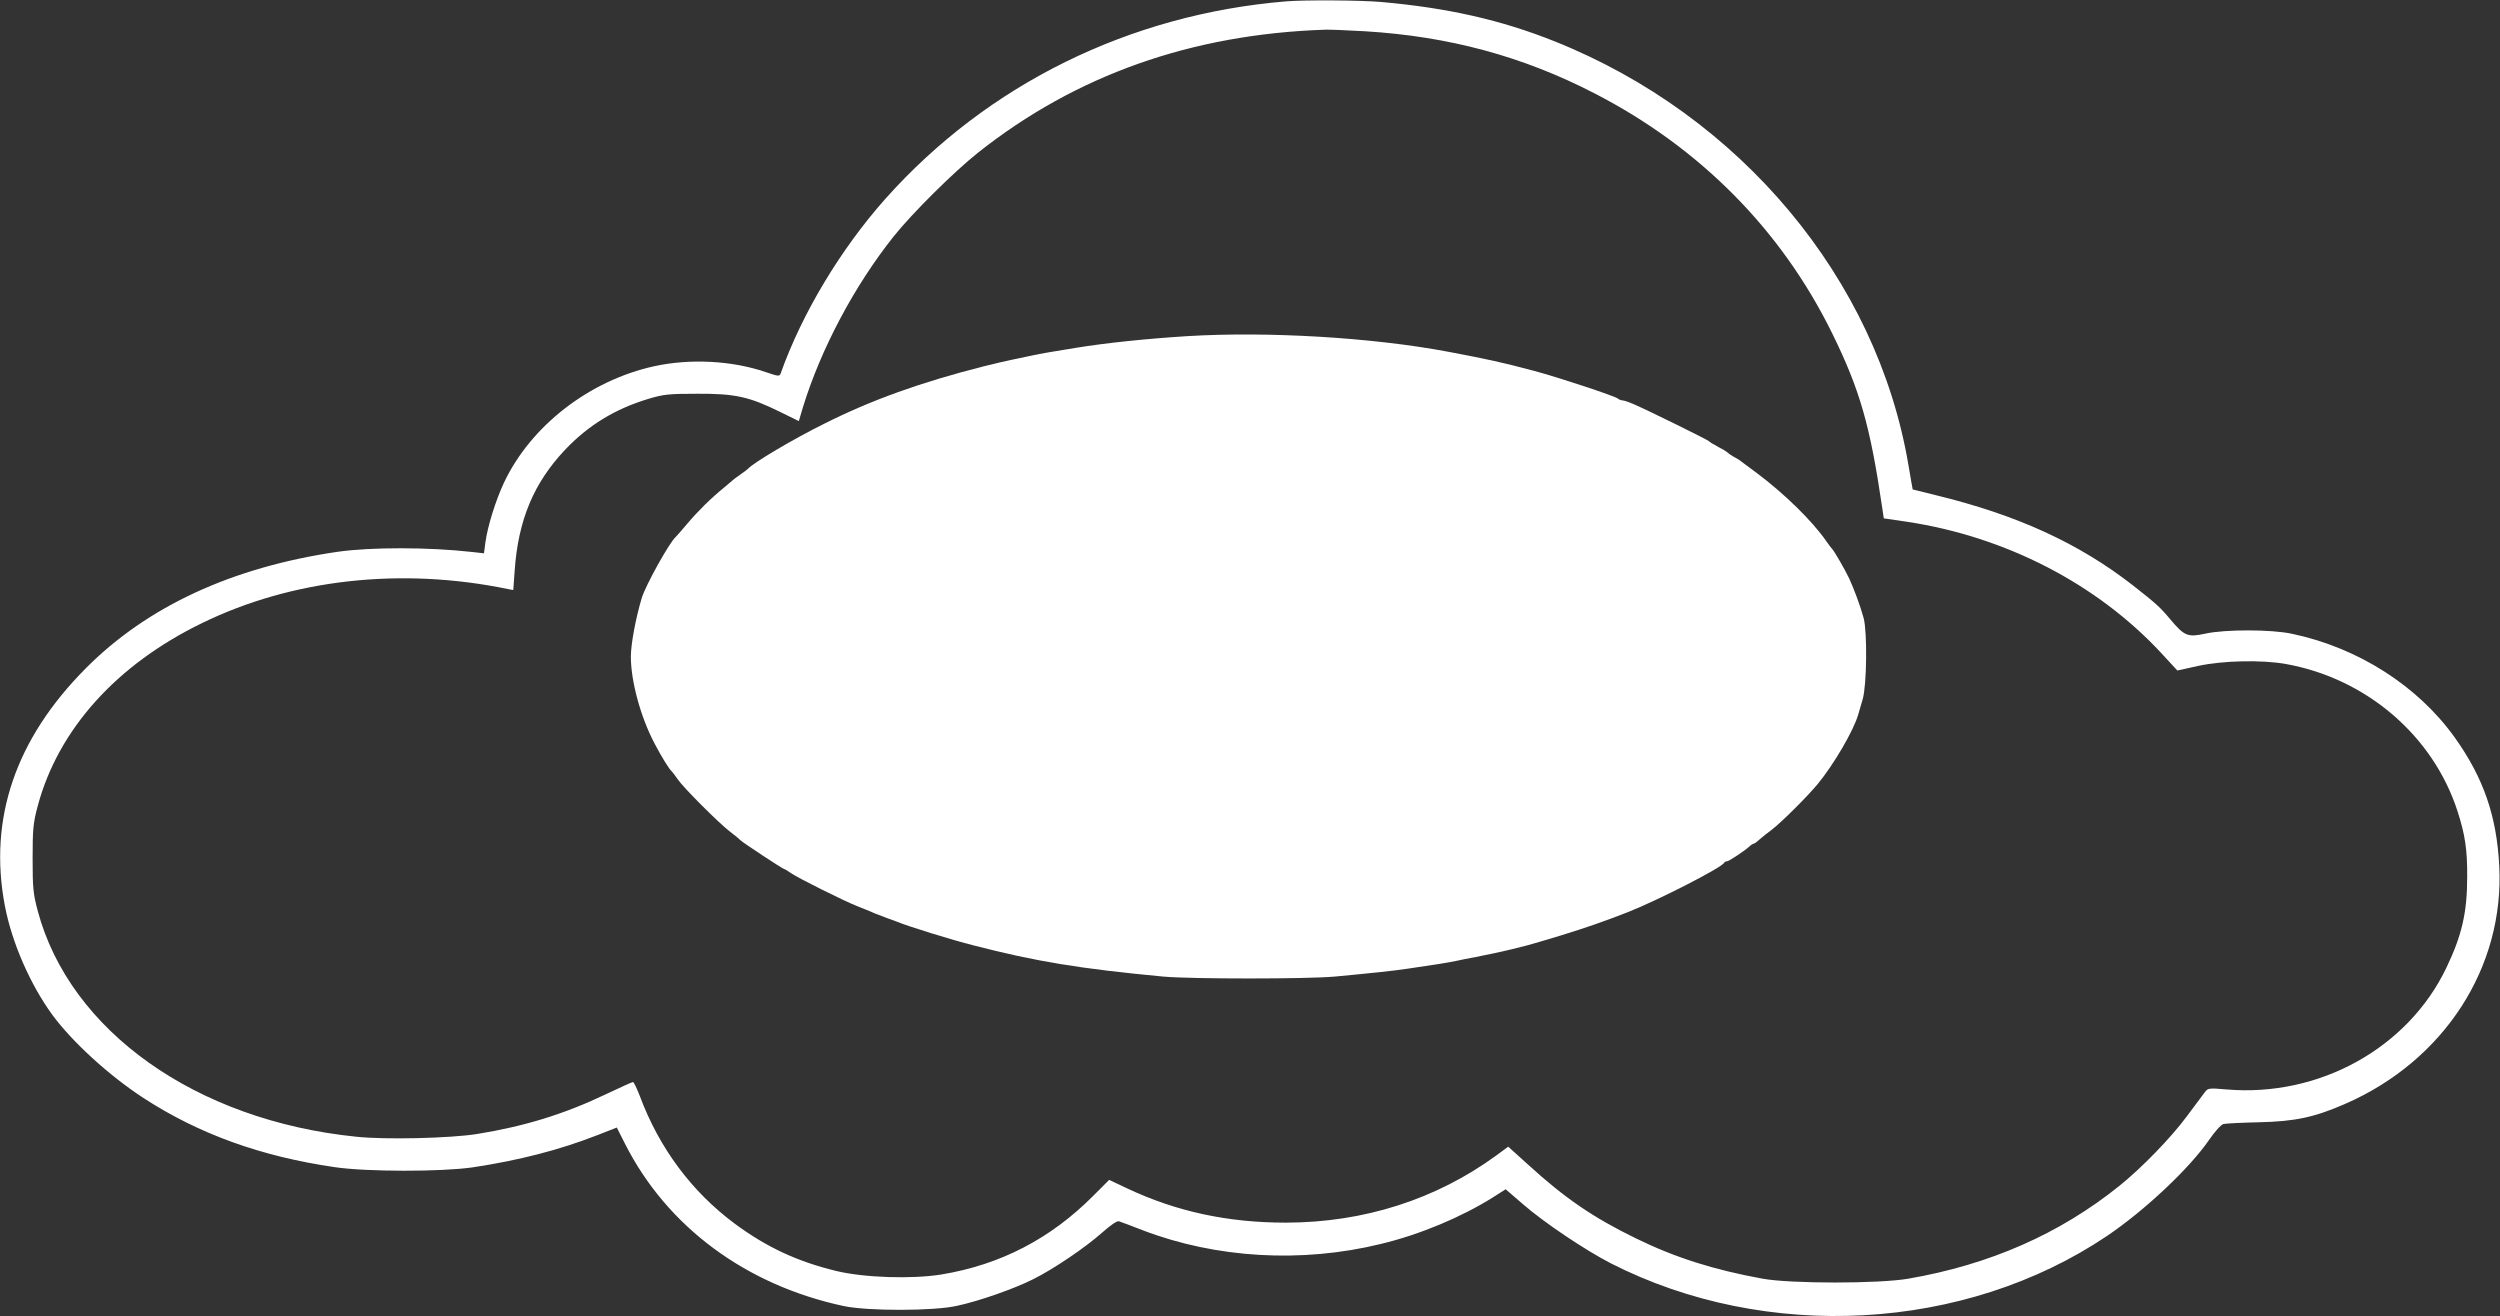 <?xml version="1.0" standalone="no"?>
<!DOCTYPE svg PUBLIC "-//W3C//DTD SVG 20010904//EN"
 "http://www.w3.org/TR/2001/REC-SVG-20010904/DTD/svg10.dtd">
<svg version="1.0" xmlns="http://www.w3.org/2000/svg"
 width="1280pt" height="674pt" viewBox="0 0 1280 674"
 preserveAspectRatio="xMidYMid meet">
<rect x="0" y="0" width="1280" height="674" fill="#333333" stroke="none"/>
<g transform="translate(0,674) scale(0.1,-0.1)"
fill="#ffffff" stroke="none">
<path d="M6585 6733 c-801 -66 -1528 -424 -2051 -1010 -229 -257 -428 -588
-537 -895 -6 -16 -12 -15 -77 7 -172 59 -387 70 -570 30 -333 -73 -633 -306
-770 -597 -43 -92 -84 -224 -95 -307 l-7 -54 -62 7 c-222 25 -518 25 -686 1
-542 -79 -976 -280 -1291 -597 -360 -362 -499 -770 -414 -1216 36 -189 130
-403 243 -558 103 -140 292 -312 467 -426 283 -184 601 -299 980 -354 164 -24
543 -24 704 -1 239 36 445 89 642 166 l97 38 42 -83 c215 -425 619 -724 1120
-831 122 -26 459 -26 579 1 113 24 295 88 390 136 105 52 270 164 355 240 43
38 75 60 85 57 9 -3 64 -23 122 -46 377 -144 814 -169 1219 -70 200 48 412
137 573 238 l66 42 88 -76 c108 -94 318 -235 450 -303 796 -406 1813 -350
2541 140 194 131 422 346 522 491 30 44 62 79 74 82 11 3 93 7 181 9 184 4
284 25 442 94 507 221 817 700 789 1220 -13 255 -81 450 -227 655 -189 265
-496 461 -834 532 -106 23 -342 23 -443 1 -91 -20 -108 -13 -181 74 -50 60
-73 81 -188 171 -279 218 -597 363 -1013 464 -63 16 -116 29 -117 29 0 1 -11
57 -22 126 -161 952 -860 1789 -1813 2169 -273 109 -547 171 -888 201 -106 9
-391 11 -485 3z m403 -153 c430 -26 808 -128 1176 -318 540 -278 956 -699
1216 -1227 143 -291 195 -473 257 -895 l8 -54 116 -17 c507 -76 975 -318 1304
-672 l83 -90 109 24 c126 27 320 31 443 10 414 -73 758 -367 883 -756 38 -118
50 -195 49 -335 0 -182 -27 -299 -107 -466 -198 -412 -652 -662 -1125 -622
-91 8 -96 7 -112 -15 -9 -12 -50 -67 -91 -122 -82 -111 -231 -264 -345 -356
-307 -247 -665 -404 -1082 -476 -151 -26 -601 -26 -745 0 -252 46 -448 108
-650 207 -218 106 -365 207 -551 377 l-102 92 -61 -45 c-310 -226 -679 -343
-1076 -344 -300 0 -562 57 -813 175 l-93 44 -82 -82 c-218 -219 -474 -352
-775 -402 -152 -25 -398 -17 -542 18 -198 48 -356 122 -517 241 -220 163 -387
386 -487 654 -15 39 -31 72 -35 72 -5 0 -68 -29 -142 -64 -210 -100 -414 -163
-656 -202 -137 -22 -471 -30 -619 -14 -821 83 -1467 542 -1631 1157 -23 87
-26 116 -26 268 0 152 3 181 26 268 105 392 403 724 842 937 461 225 1020 287
1566 174 l27 -5 7 98 c18 261 98 451 259 621 119 125 253 207 423 259 80 24
104 27 253 27 194 1 266 -15 424 -93 l96 -47 21 71 c92 299 264 623 465 875
94 118 309 331 431 428 502 398 1094 607 1778 630 22 1 113 -3 203 -8z"/>
<path d="M6080 5019 c-208 -13 -420 -35 -572 -60 -106 -17 -183 -30 -223 -39
-22 -5 -67 -14 -100 -21 -33 -7 -100 -22 -150 -35 -319 -81 -574 -172 -816
-294 -158 -78 -366 -202 -389 -230 -3 -3 -21 -17 -40 -30 -19 -13 -37 -27 -40
-30 -3 -3 -21 -18 -40 -34 -68 -55 -136 -122 -190 -186 -30 -36 -58 -67 -61
-70 -32 -28 -153 -246 -173 -311 -31 -103 -56 -237 -56 -301 0 -126 50 -310
122 -446 38 -72 74 -130 88 -142 3 -3 17 -21 30 -40 30 -44 211 -225 270 -270
25 -19 47 -37 50 -41 8 -10 219 -149 226 -149 3 0 18 -9 33 -20 36 -25 270
-142 341 -170 30 -12 69 -27 85 -35 17 -7 46 -18 65 -25 19 -7 44 -16 55 -20
48 -21 284 -94 388 -120 321 -83 548 -120 972 -160 142 -13 737 -13 880 0 181
17 306 30 370 40 145 21 213 32 250 40 22 5 67 14 100 20 125 24 251 54 335
80 14 4 59 18 100 30 130 40 225 73 345 120 153 60 483 229 493 253 2 4 8 7
14 7 10 0 94 56 116 77 7 7 17 13 20 13 4 0 18 10 32 23 14 12 42 35 63 50 48
37 180 168 233 232 84 102 184 274 208 356 4 13 14 49 23 79 21 72 24 342 5
415 -18 65 -49 149 -75 205 -22 46 -77 141 -87 150 -3 3 -17 21 -30 40 -73
105 -215 243 -355 348 -38 28 -75 56 -81 60 -5 5 -21 15 -35 22 -13 7 -26 16
-29 19 -3 3 -15 12 -27 19 -13 6 -33 18 -45 25 -13 6 -25 15 -28 18 -6 7 -308
156 -382 188 -26 12 -54 21 -61 21 -7 0 -17 4 -23 9 -12 12 -302 108 -429 142
-170 45 -229 58 -440 98 -387 73 -923 105 -1335 80z"/>
</g>
</svg>
